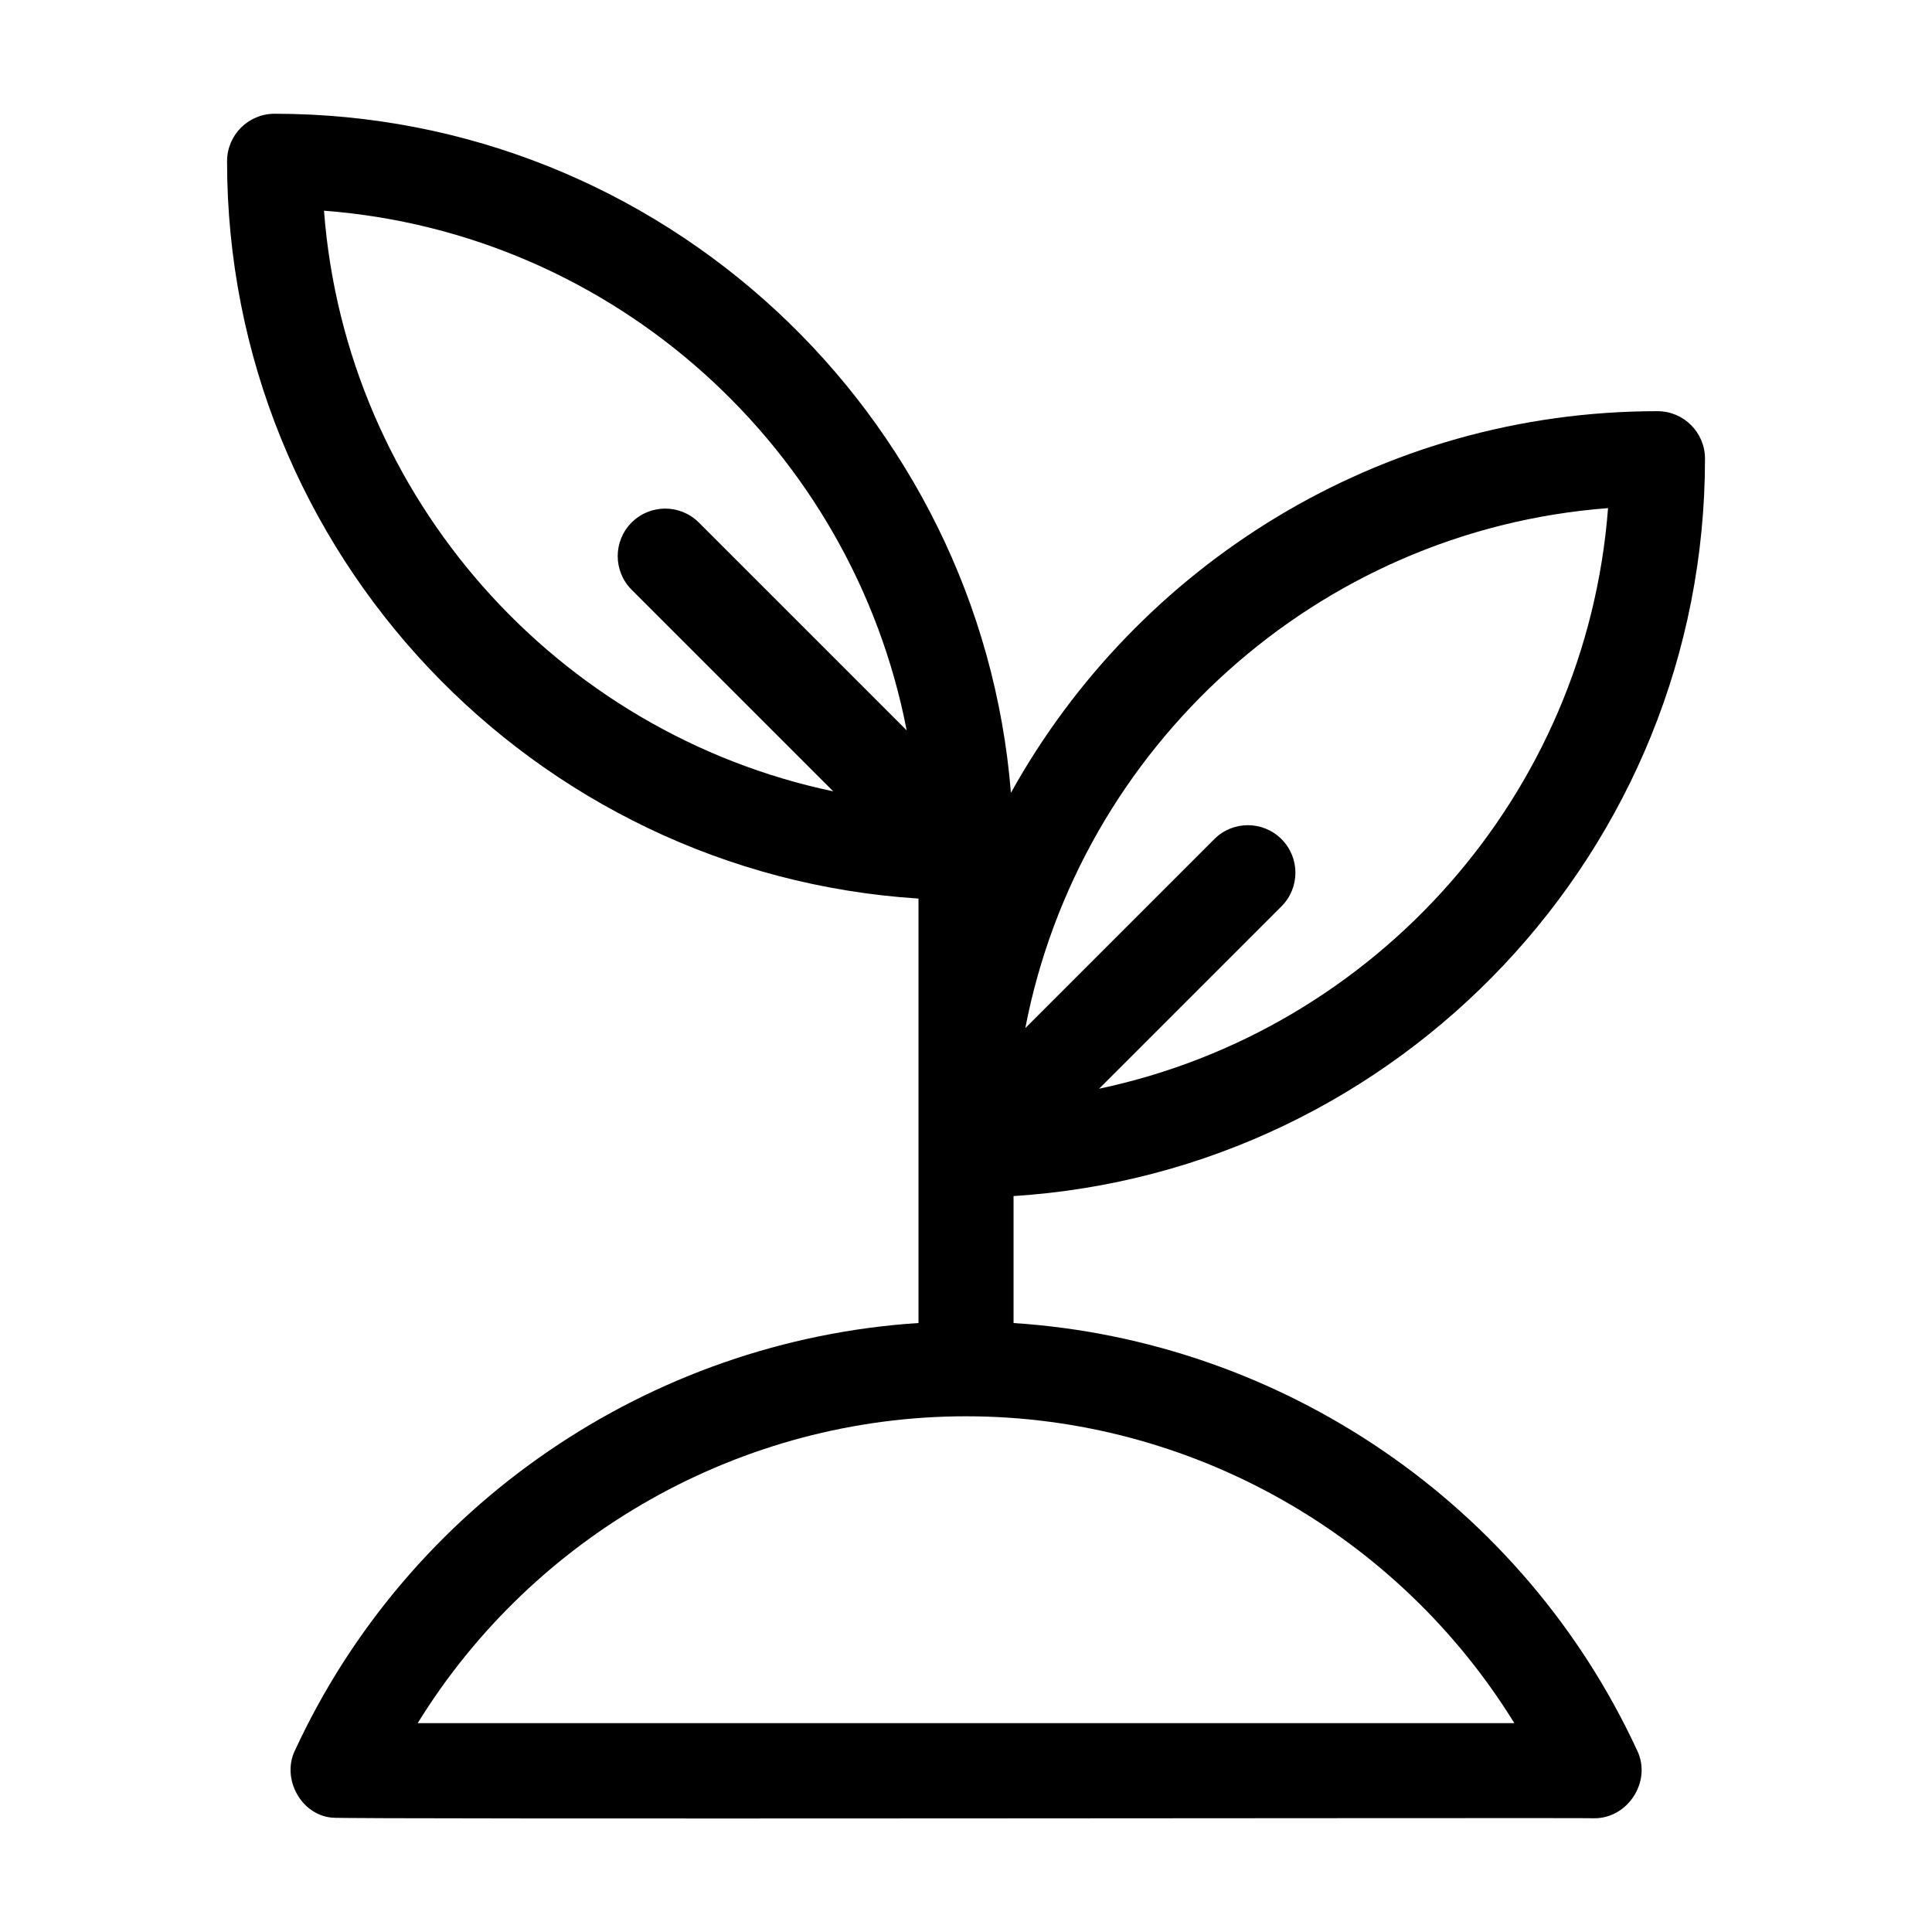 <?xml version="1.0" encoding="UTF-8"?>
<!-- Uploaded to: SVG Repo, www.svgrepo.com, Generator: SVG Repo Mixer Tools -->
<svg fill="#000000" width="800px" height="800px" version="1.1" viewBox="144 144 512 512" xmlns="http://www.w3.org/2000/svg">
 <path d="m595.84 265.56c0-6.957-5.637-12.594-12.594-12.594-73.652 0-137.91 40.891-171.34 101.14-8.117-100.58-92.504-179.96-195.14-179.96-6.957 0-12.594 5.637-12.594 12.594 0 103.75 81.109 188.87 183.24 195.39v112.48c-71.156 4.621-135.14 48.055-165.29 113.37-3.512 7.375 1.598 16.941 9.828 17.715 0.504 0.504 333.54-0.02 334.49 0.16 8.938 0.105 15.324-9.742 11.461-17.875-30.16-65.305-94.133-108.75-165.3-113.36v-33.648c102.13-6.527 183.24-91.645 183.24-195.39zm-25.691 13.094c-5.805 76.141-61.801 138.45-134.88 153.87l48.34-48.34c4.922-4.918 4.922-12.891 0-17.809-4.922-4.922-12.891-4.922-17.809 0l-50.082 50.082c14.355-74.496 77.281-131.92 154.43-137.8zm-340.29-78.82c77.117 5.879 140.03 63.262 154.42 137.72l-55.082-55.082c-4.918-4.922-12.898-4.922-17.809 0-4.922 4.918-4.922 12.891 0 17.809l53.434 53.434c-73.117-15.391-129.16-77.719-134.96-153.88zm315.46 400.82h-290.63c30.801-49.941 85.805-81.324 145.32-81.324 59.508 0 114.51 31.383 145.31 81.324z"/>
</svg>